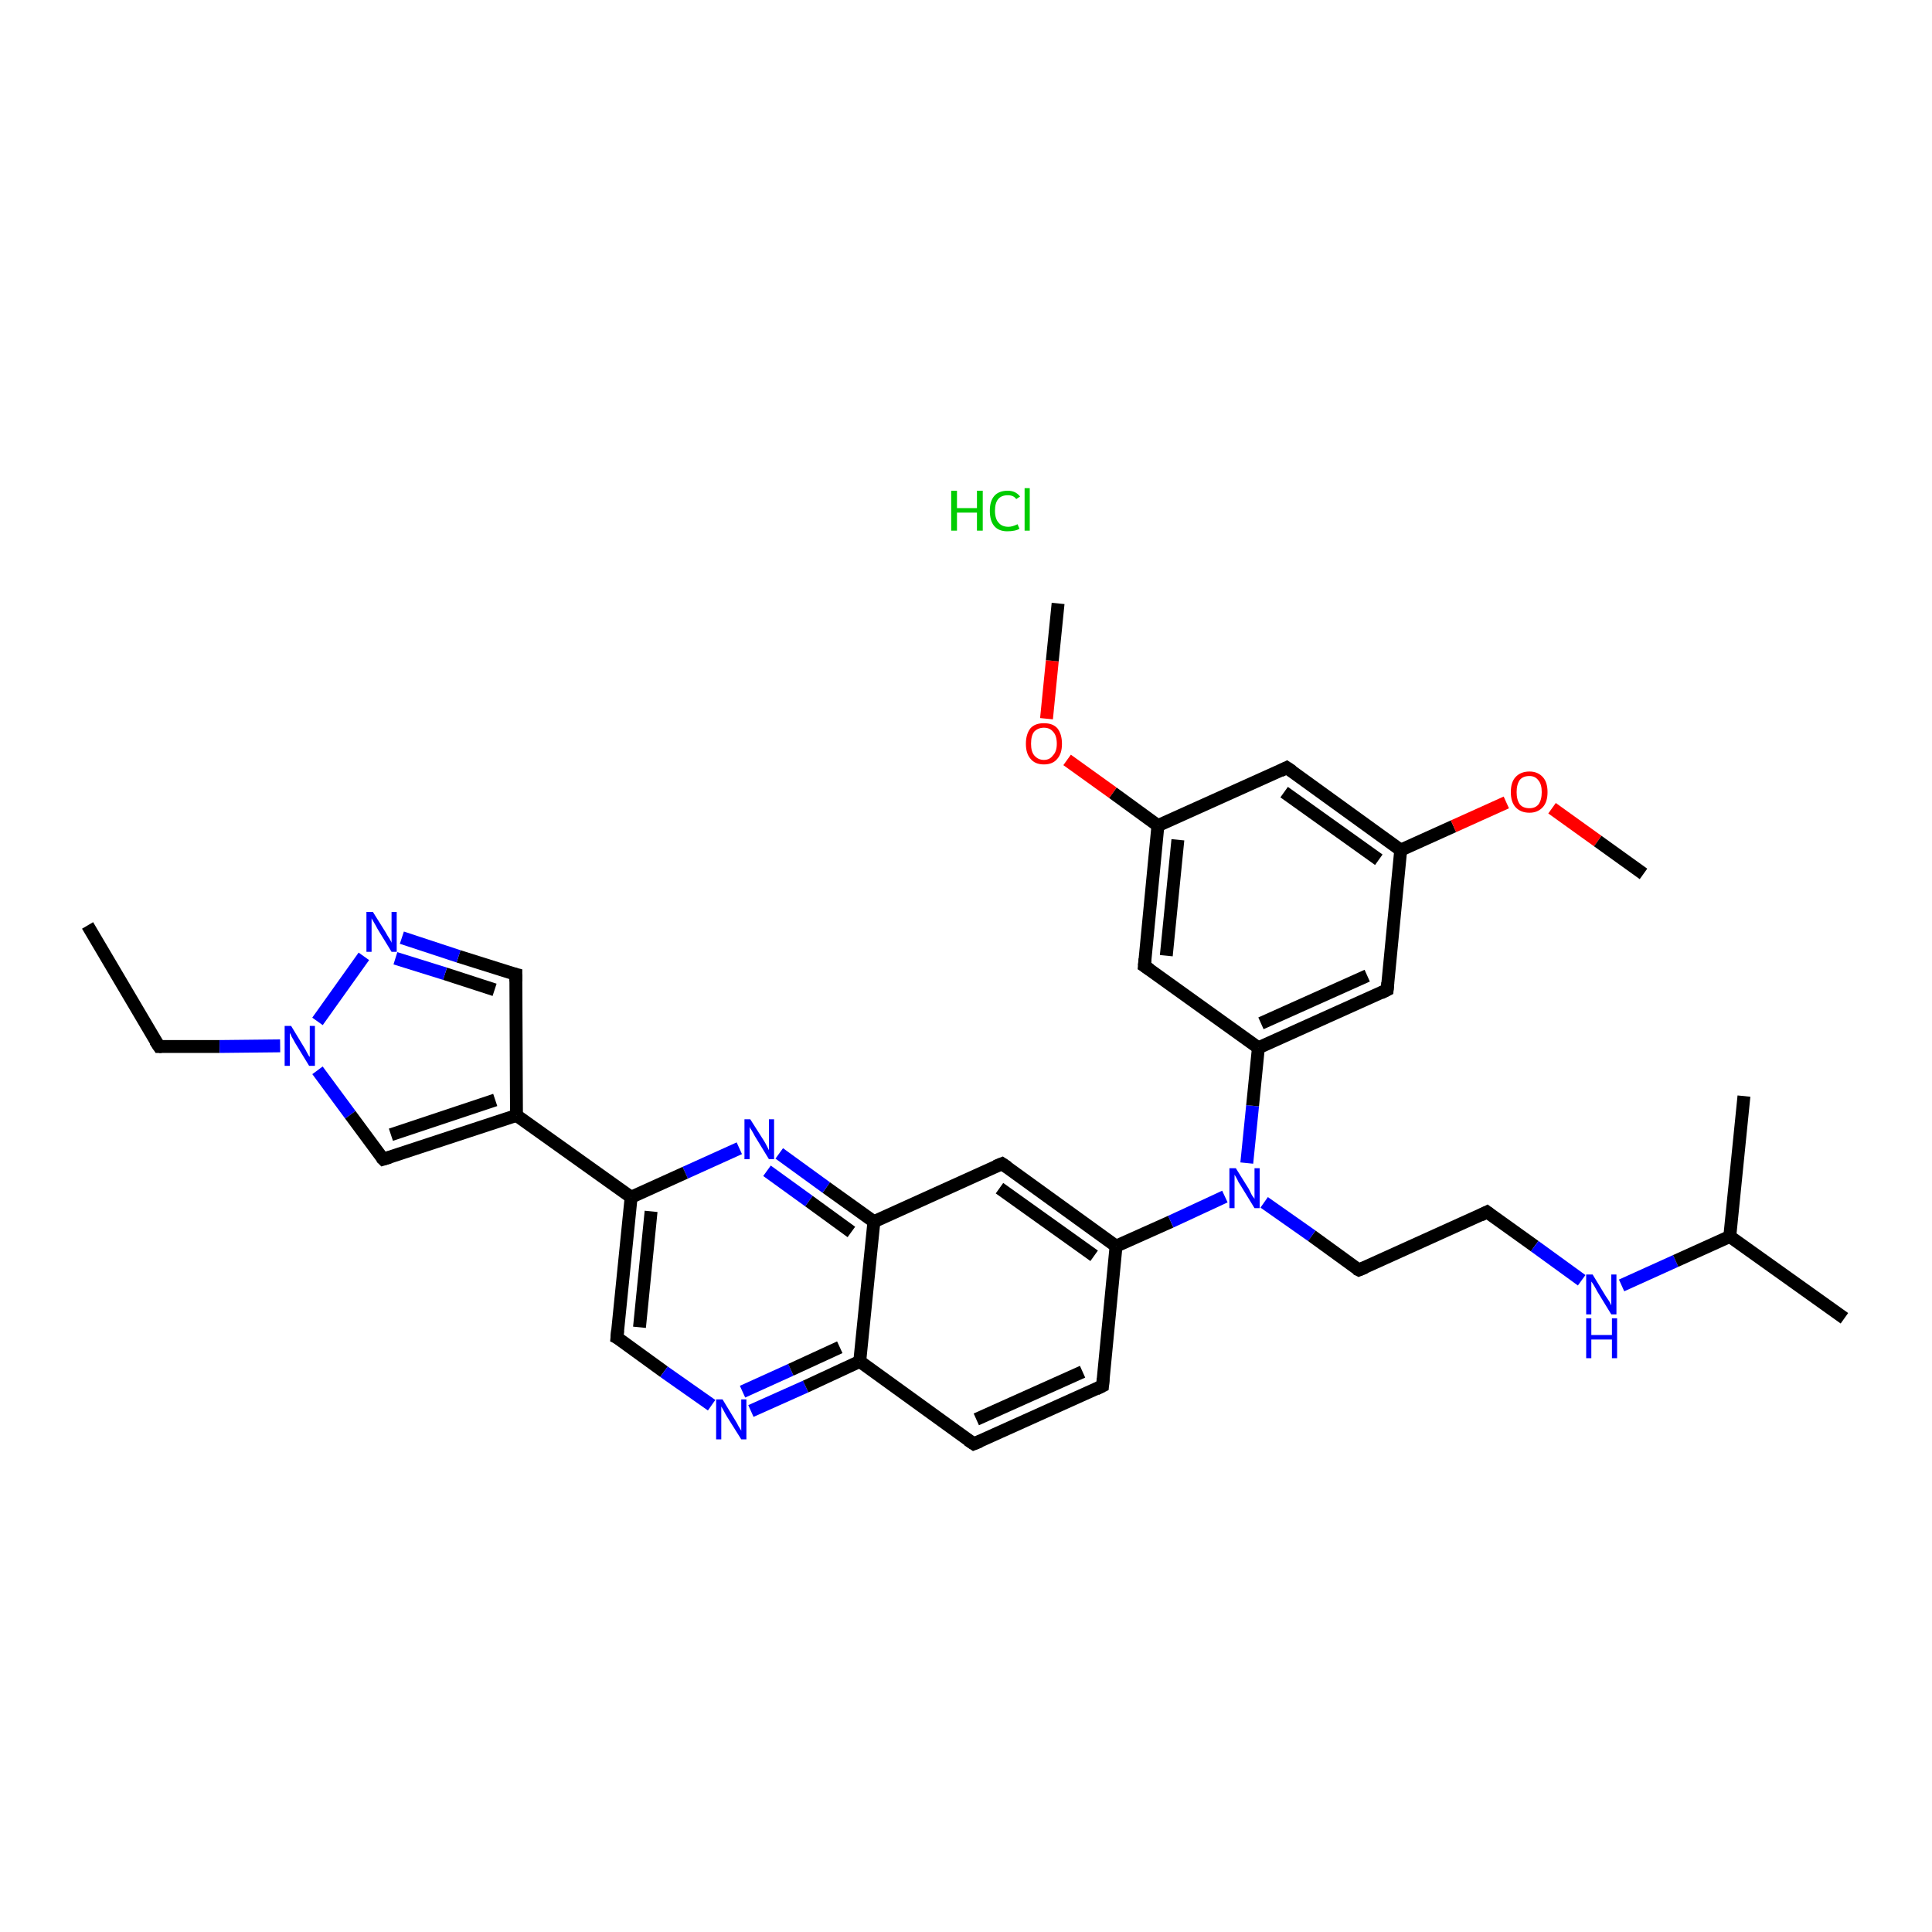 <?xml version='1.0' encoding='iso-8859-1'?>
<svg version='1.1' baseProfile='full'
              xmlns='http://www.w3.org/2000/svg'
                      xmlns:rdkit='http://www.rdkit.org/xml'
                      xmlns:xlink='http://www.w3.org/1999/xlink'
                  xml:space='preserve'
width='300px' height='300px' viewBox='0 0 300 300'>
<!-- END OF HEADER -->
<rect style='opacity:1.0;fill:#FFFFFF;stroke:none' width='300.0' height='300.0' x='0.0' y='0.0'> </rect>
<path class='bond-0 atom-0 atom-1' d='M 13.6,143.7 L 24.7,162.5' style='fill:none;fill-rule:evenodd;stroke:#000000;stroke-width:2.0px;stroke-linecap:butt;stroke-linejoin:miter;stroke-opacity:1' />
<path class='bond-1 atom-1 atom-2' d='M 24.7,162.5 L 34.1,162.5' style='fill:none;fill-rule:evenodd;stroke:#000000;stroke-width:2.0px;stroke-linecap:butt;stroke-linejoin:miter;stroke-opacity:1' />
<path class='bond-1 atom-1 atom-2' d='M 34.1,162.5 L 43.5,162.4' style='fill:none;fill-rule:evenodd;stroke:#0000FF;stroke-width:2.0px;stroke-linecap:butt;stroke-linejoin:miter;stroke-opacity:1' />
<path class='bond-2 atom-2 atom-3' d='M 49.3,166.2 L 54.4,173.1' style='fill:none;fill-rule:evenodd;stroke:#0000FF;stroke-width:2.0px;stroke-linecap:butt;stroke-linejoin:miter;stroke-opacity:1' />
<path class='bond-2 atom-2 atom-3' d='M 54.4,173.1 L 59.5,180.0' style='fill:none;fill-rule:evenodd;stroke:#000000;stroke-width:2.0px;stroke-linecap:butt;stroke-linejoin:miter;stroke-opacity:1' />
<path class='bond-3 atom-3 atom-4' d='M 59.5,180.0 L 80.2,173.2' style='fill:none;fill-rule:evenodd;stroke:#000000;stroke-width:2.0px;stroke-linecap:butt;stroke-linejoin:miter;stroke-opacity:1' />
<path class='bond-3 atom-3 atom-4' d='M 60.7,176.2 L 76.9,170.8' style='fill:none;fill-rule:evenodd;stroke:#000000;stroke-width:2.0px;stroke-linecap:butt;stroke-linejoin:miter;stroke-opacity:1' />
<path class='bond-4 atom-4 atom-5' d='M 80.2,173.2 L 98.0,185.9' style='fill:none;fill-rule:evenodd;stroke:#000000;stroke-width:2.0px;stroke-linecap:butt;stroke-linejoin:miter;stroke-opacity:1' />
<path class='bond-5 atom-5 atom-6' d='M 98.0,185.9 L 95.8,207.7' style='fill:none;fill-rule:evenodd;stroke:#000000;stroke-width:2.0px;stroke-linecap:butt;stroke-linejoin:miter;stroke-opacity:1' />
<path class='bond-5 atom-5 atom-6' d='M 101.1,188.1 L 99.3,206.1' style='fill:none;fill-rule:evenodd;stroke:#000000;stroke-width:2.0px;stroke-linecap:butt;stroke-linejoin:miter;stroke-opacity:1' />
<path class='bond-6 atom-6 atom-7' d='M 95.8,207.7 L 103.1,213.0' style='fill:none;fill-rule:evenodd;stroke:#000000;stroke-width:2.0px;stroke-linecap:butt;stroke-linejoin:miter;stroke-opacity:1' />
<path class='bond-6 atom-6 atom-7' d='M 103.1,213.0 L 110.5,218.2' style='fill:none;fill-rule:evenodd;stroke:#0000FF;stroke-width:2.0px;stroke-linecap:butt;stroke-linejoin:miter;stroke-opacity:1' />
<path class='bond-7 atom-7 atom-8' d='M 116.6,219.1 L 125.1,215.3' style='fill:none;fill-rule:evenodd;stroke:#0000FF;stroke-width:2.0px;stroke-linecap:butt;stroke-linejoin:miter;stroke-opacity:1' />
<path class='bond-7 atom-7 atom-8' d='M 125.1,215.3 L 133.5,211.4' style='fill:none;fill-rule:evenodd;stroke:#000000;stroke-width:2.0px;stroke-linecap:butt;stroke-linejoin:miter;stroke-opacity:1' />
<path class='bond-7 atom-7 atom-8' d='M 115.3,216.1 L 122.8,212.7' style='fill:none;fill-rule:evenodd;stroke:#0000FF;stroke-width:2.0px;stroke-linecap:butt;stroke-linejoin:miter;stroke-opacity:1' />
<path class='bond-7 atom-7 atom-8' d='M 122.8,212.7 L 130.4,209.2' style='fill:none;fill-rule:evenodd;stroke:#000000;stroke-width:2.0px;stroke-linecap:butt;stroke-linejoin:miter;stroke-opacity:1' />
<path class='bond-8 atom-8 atom-9' d='M 133.5,211.4 L 151.2,224.2' style='fill:none;fill-rule:evenodd;stroke:#000000;stroke-width:2.0px;stroke-linecap:butt;stroke-linejoin:miter;stroke-opacity:1' />
<path class='bond-9 atom-9 atom-10' d='M 151.2,224.2 L 171.2,215.2' style='fill:none;fill-rule:evenodd;stroke:#000000;stroke-width:2.0px;stroke-linecap:butt;stroke-linejoin:miter;stroke-opacity:1' />
<path class='bond-9 atom-9 atom-10' d='M 151.6,220.4 L 168.1,213.0' style='fill:none;fill-rule:evenodd;stroke:#000000;stroke-width:2.0px;stroke-linecap:butt;stroke-linejoin:miter;stroke-opacity:1' />
<path class='bond-10 atom-10 atom-11' d='M 171.2,215.2 L 173.3,193.5' style='fill:none;fill-rule:evenodd;stroke:#000000;stroke-width:2.0px;stroke-linecap:butt;stroke-linejoin:miter;stroke-opacity:1' />
<path class='bond-11 atom-11 atom-12' d='M 173.3,193.5 L 181.8,189.7' style='fill:none;fill-rule:evenodd;stroke:#000000;stroke-width:2.0px;stroke-linecap:butt;stroke-linejoin:miter;stroke-opacity:1' />
<path class='bond-11 atom-11 atom-12' d='M 181.8,189.7 L 190.2,185.8' style='fill:none;fill-rule:evenodd;stroke:#0000FF;stroke-width:2.0px;stroke-linecap:butt;stroke-linejoin:miter;stroke-opacity:1' />
<path class='bond-12 atom-12 atom-13' d='M 196.3,186.7 L 203.7,191.9' style='fill:none;fill-rule:evenodd;stroke:#0000FF;stroke-width:2.0px;stroke-linecap:butt;stroke-linejoin:miter;stroke-opacity:1' />
<path class='bond-12 atom-12 atom-13' d='M 203.7,191.9 L 211.0,197.2' style='fill:none;fill-rule:evenodd;stroke:#000000;stroke-width:2.0px;stroke-linecap:butt;stroke-linejoin:miter;stroke-opacity:1' />
<path class='bond-13 atom-13 atom-14' d='M 211.0,197.2 L 230.9,188.2' style='fill:none;fill-rule:evenodd;stroke:#000000;stroke-width:2.0px;stroke-linecap:butt;stroke-linejoin:miter;stroke-opacity:1' />
<path class='bond-14 atom-14 atom-15' d='M 230.9,188.2 L 238.3,193.5' style='fill:none;fill-rule:evenodd;stroke:#000000;stroke-width:2.0px;stroke-linecap:butt;stroke-linejoin:miter;stroke-opacity:1' />
<path class='bond-14 atom-14 atom-15' d='M 238.3,193.5 L 245.6,198.8' style='fill:none;fill-rule:evenodd;stroke:#0000FF;stroke-width:2.0px;stroke-linecap:butt;stroke-linejoin:miter;stroke-opacity:1' />
<path class='bond-15 atom-15 atom-16' d='M 251.8,199.6 L 260.2,195.8' style='fill:none;fill-rule:evenodd;stroke:#0000FF;stroke-width:2.0px;stroke-linecap:butt;stroke-linejoin:miter;stroke-opacity:1' />
<path class='bond-15 atom-15 atom-16' d='M 260.2,195.8 L 268.6,192.0' style='fill:none;fill-rule:evenodd;stroke:#000000;stroke-width:2.0px;stroke-linecap:butt;stroke-linejoin:miter;stroke-opacity:1' />
<path class='bond-16 atom-16 atom-17' d='M 268.6,192.0 L 286.4,204.7' style='fill:none;fill-rule:evenodd;stroke:#000000;stroke-width:2.0px;stroke-linecap:butt;stroke-linejoin:miter;stroke-opacity:1' />
<path class='bond-17 atom-16 atom-18' d='M 268.6,192.0 L 270.8,170.2' style='fill:none;fill-rule:evenodd;stroke:#000000;stroke-width:2.0px;stroke-linecap:butt;stroke-linejoin:miter;stroke-opacity:1' />
<path class='bond-18 atom-12 atom-19' d='M 193.6,180.6 L 194.5,171.7' style='fill:none;fill-rule:evenodd;stroke:#0000FF;stroke-width:2.0px;stroke-linecap:butt;stroke-linejoin:miter;stroke-opacity:1' />
<path class='bond-18 atom-12 atom-19' d='M 194.5,171.7 L 195.4,162.7' style='fill:none;fill-rule:evenodd;stroke:#000000;stroke-width:2.0px;stroke-linecap:butt;stroke-linejoin:miter;stroke-opacity:1' />
<path class='bond-19 atom-19 atom-20' d='M 195.4,162.7 L 215.4,153.7' style='fill:none;fill-rule:evenodd;stroke:#000000;stroke-width:2.0px;stroke-linecap:butt;stroke-linejoin:miter;stroke-opacity:1' />
<path class='bond-19 atom-19 atom-20' d='M 195.8,158.9 L 212.3,151.5' style='fill:none;fill-rule:evenodd;stroke:#000000;stroke-width:2.0px;stroke-linecap:butt;stroke-linejoin:miter;stroke-opacity:1' />
<path class='bond-20 atom-20 atom-21' d='M 215.4,153.7 L 217.5,132.0' style='fill:none;fill-rule:evenodd;stroke:#000000;stroke-width:2.0px;stroke-linecap:butt;stroke-linejoin:miter;stroke-opacity:1' />
<path class='bond-21 atom-21 atom-22' d='M 217.5,132.0 L 225.7,128.3' style='fill:none;fill-rule:evenodd;stroke:#000000;stroke-width:2.0px;stroke-linecap:butt;stroke-linejoin:miter;stroke-opacity:1' />
<path class='bond-21 atom-21 atom-22' d='M 225.7,128.3 L 233.9,124.6' style='fill:none;fill-rule:evenodd;stroke:#FF0000;stroke-width:2.0px;stroke-linecap:butt;stroke-linejoin:miter;stroke-opacity:1' />
<path class='bond-22 atom-22 atom-23' d='M 241.0,125.5 L 248.1,130.6' style='fill:none;fill-rule:evenodd;stroke:#FF0000;stroke-width:2.0px;stroke-linecap:butt;stroke-linejoin:miter;stroke-opacity:1' />
<path class='bond-22 atom-22 atom-23' d='M 248.1,130.6 L 255.2,135.7' style='fill:none;fill-rule:evenodd;stroke:#000000;stroke-width:2.0px;stroke-linecap:butt;stroke-linejoin:miter;stroke-opacity:1' />
<path class='bond-23 atom-21 atom-24' d='M 217.5,132.0 L 199.8,119.2' style='fill:none;fill-rule:evenodd;stroke:#000000;stroke-width:2.0px;stroke-linecap:butt;stroke-linejoin:miter;stroke-opacity:1' />
<path class='bond-23 atom-21 atom-24' d='M 214.1,133.5 L 199.4,123.0' style='fill:none;fill-rule:evenodd;stroke:#000000;stroke-width:2.0px;stroke-linecap:butt;stroke-linejoin:miter;stroke-opacity:1' />
<path class='bond-24 atom-24 atom-25' d='M 199.8,119.2 L 179.8,128.2' style='fill:none;fill-rule:evenodd;stroke:#000000;stroke-width:2.0px;stroke-linecap:butt;stroke-linejoin:miter;stroke-opacity:1' />
<path class='bond-25 atom-25 atom-26' d='M 179.8,128.2 L 172.8,123.1' style='fill:none;fill-rule:evenodd;stroke:#000000;stroke-width:2.0px;stroke-linecap:butt;stroke-linejoin:miter;stroke-opacity:1' />
<path class='bond-25 atom-25 atom-26' d='M 172.8,123.1 L 165.7,118.0' style='fill:none;fill-rule:evenodd;stroke:#FF0000;stroke-width:2.0px;stroke-linecap:butt;stroke-linejoin:miter;stroke-opacity:1' />
<path class='bond-26 atom-26 atom-27' d='M 162.5,111.6 L 163.4,102.6' style='fill:none;fill-rule:evenodd;stroke:#FF0000;stroke-width:2.0px;stroke-linecap:butt;stroke-linejoin:miter;stroke-opacity:1' />
<path class='bond-26 atom-26 atom-27' d='M 163.4,102.6 L 164.3,93.7' style='fill:none;fill-rule:evenodd;stroke:#000000;stroke-width:2.0px;stroke-linecap:butt;stroke-linejoin:miter;stroke-opacity:1' />
<path class='bond-27 atom-25 atom-28' d='M 179.8,128.2 L 177.7,150.0' style='fill:none;fill-rule:evenodd;stroke:#000000;stroke-width:2.0px;stroke-linecap:butt;stroke-linejoin:miter;stroke-opacity:1' />
<path class='bond-27 atom-25 atom-28' d='M 182.9,130.4 L 181.1,148.4' style='fill:none;fill-rule:evenodd;stroke:#000000;stroke-width:2.0px;stroke-linecap:butt;stroke-linejoin:miter;stroke-opacity:1' />
<path class='bond-28 atom-11 atom-29' d='M 173.3,193.5 L 155.6,180.7' style='fill:none;fill-rule:evenodd;stroke:#000000;stroke-width:2.0px;stroke-linecap:butt;stroke-linejoin:miter;stroke-opacity:1' />
<path class='bond-28 atom-11 atom-29' d='M 169.9,195.0 L 155.2,184.5' style='fill:none;fill-rule:evenodd;stroke:#000000;stroke-width:2.0px;stroke-linecap:butt;stroke-linejoin:miter;stroke-opacity:1' />
<path class='bond-29 atom-29 atom-30' d='M 155.6,180.7 L 135.7,189.7' style='fill:none;fill-rule:evenodd;stroke:#000000;stroke-width:2.0px;stroke-linecap:butt;stroke-linejoin:miter;stroke-opacity:1' />
<path class='bond-30 atom-30 atom-31' d='M 135.7,189.7 L 128.3,184.4' style='fill:none;fill-rule:evenodd;stroke:#000000;stroke-width:2.0px;stroke-linecap:butt;stroke-linejoin:miter;stroke-opacity:1' />
<path class='bond-30 atom-30 atom-31' d='M 128.3,184.4 L 121.0,179.1' style='fill:none;fill-rule:evenodd;stroke:#0000FF;stroke-width:2.0px;stroke-linecap:butt;stroke-linejoin:miter;stroke-opacity:1' />
<path class='bond-30 atom-30 atom-31' d='M 132.2,191.3 L 125.6,186.5' style='fill:none;fill-rule:evenodd;stroke:#000000;stroke-width:2.0px;stroke-linecap:butt;stroke-linejoin:miter;stroke-opacity:1' />
<path class='bond-30 atom-30 atom-31' d='M 125.6,186.5 L 119.1,181.8' style='fill:none;fill-rule:evenodd;stroke:#0000FF;stroke-width:2.0px;stroke-linecap:butt;stroke-linejoin:miter;stroke-opacity:1' />
<path class='bond-31 atom-4 atom-32' d='M 80.2,173.2 L 80.1,151.3' style='fill:none;fill-rule:evenodd;stroke:#000000;stroke-width:2.0px;stroke-linecap:butt;stroke-linejoin:miter;stroke-opacity:1' />
<path class='bond-32 atom-32 atom-33' d='M 80.1,151.3 L 71.2,148.5' style='fill:none;fill-rule:evenodd;stroke:#000000;stroke-width:2.0px;stroke-linecap:butt;stroke-linejoin:miter;stroke-opacity:1' />
<path class='bond-32 atom-32 atom-33' d='M 71.2,148.5 L 62.4,145.6' style='fill:none;fill-rule:evenodd;stroke:#0000FF;stroke-width:2.0px;stroke-linecap:butt;stroke-linejoin:miter;stroke-opacity:1' />
<path class='bond-32 atom-32 atom-33' d='M 76.8,153.7 L 69.1,151.2' style='fill:none;fill-rule:evenodd;stroke:#000000;stroke-width:2.0px;stroke-linecap:butt;stroke-linejoin:miter;stroke-opacity:1' />
<path class='bond-32 atom-32 atom-33' d='M 69.1,151.2 L 61.4,148.8' style='fill:none;fill-rule:evenodd;stroke:#0000FF;stroke-width:2.0px;stroke-linecap:butt;stroke-linejoin:miter;stroke-opacity:1' />
<path class='bond-33 atom-33 atom-2' d='M 56.5,148.5 L 49.3,158.6' style='fill:none;fill-rule:evenodd;stroke:#0000FF;stroke-width:2.0px;stroke-linecap:butt;stroke-linejoin:miter;stroke-opacity:1' />
<path class='bond-34 atom-31 atom-5' d='M 114.8,178.3 L 106.4,182.1' style='fill:none;fill-rule:evenodd;stroke:#0000FF;stroke-width:2.0px;stroke-linecap:butt;stroke-linejoin:miter;stroke-opacity:1' />
<path class='bond-34 atom-31 atom-5' d='M 106.4,182.1 L 98.0,185.9' style='fill:none;fill-rule:evenodd;stroke:#000000;stroke-width:2.0px;stroke-linecap:butt;stroke-linejoin:miter;stroke-opacity:1' />
<path class='bond-35 atom-30 atom-8' d='M 135.7,189.7 L 133.5,211.4' style='fill:none;fill-rule:evenodd;stroke:#000000;stroke-width:2.0px;stroke-linecap:butt;stroke-linejoin:miter;stroke-opacity:1' />
<path class='bond-36 atom-28 atom-19' d='M 177.7,150.0 L 195.4,162.7' style='fill:none;fill-rule:evenodd;stroke:#000000;stroke-width:2.0px;stroke-linecap:butt;stroke-linejoin:miter;stroke-opacity:1' />
<path d='M 24.1,161.6 L 24.7,162.5 L 25.1,162.5' style='fill:none;stroke:#000000;stroke-width:2.0px;stroke-linecap:butt;stroke-linejoin:miter;stroke-opacity:1;' />
<path d='M 59.2,179.7 L 59.5,180.0 L 60.5,179.7' style='fill:none;stroke:#000000;stroke-width:2.0px;stroke-linecap:butt;stroke-linejoin:miter;stroke-opacity:1;' />
<path d='M 95.9,206.6 L 95.8,207.7 L 96.2,207.9' style='fill:none;stroke:#000000;stroke-width:2.0px;stroke-linecap:butt;stroke-linejoin:miter;stroke-opacity:1;' />
<path d='M 150.3,223.6 L 151.2,224.2 L 152.2,223.8' style='fill:none;stroke:#000000;stroke-width:2.0px;stroke-linecap:butt;stroke-linejoin:miter;stroke-opacity:1;' />
<path d='M 170.2,215.7 L 171.2,215.2 L 171.3,214.1' style='fill:none;stroke:#000000;stroke-width:2.0px;stroke-linecap:butt;stroke-linejoin:miter;stroke-opacity:1;' />
<path d='M 210.6,197.0 L 211.0,197.2 L 212.0,196.8' style='fill:none;stroke:#000000;stroke-width:2.0px;stroke-linecap:butt;stroke-linejoin:miter;stroke-opacity:1;' />
<path d='M 229.9,188.7 L 230.9,188.2 L 231.3,188.5' style='fill:none;stroke:#000000;stroke-width:2.0px;stroke-linecap:butt;stroke-linejoin:miter;stroke-opacity:1;' />
<path d='M 214.4,154.2 L 215.4,153.7 L 215.5,152.6' style='fill:none;stroke:#000000;stroke-width:2.0px;stroke-linecap:butt;stroke-linejoin:miter;stroke-opacity:1;' />
<path d='M 200.7,119.8 L 199.8,119.2 L 198.8,119.7' style='fill:none;stroke:#000000;stroke-width:2.0px;stroke-linecap:butt;stroke-linejoin:miter;stroke-opacity:1;' />
<path d='M 177.8,148.9 L 177.7,150.0 L 178.6,150.6' style='fill:none;stroke:#000000;stroke-width:2.0px;stroke-linecap:butt;stroke-linejoin:miter;stroke-opacity:1;' />
<path d='M 156.5,181.3 L 155.6,180.7 L 154.6,181.1' style='fill:none;stroke:#000000;stroke-width:2.0px;stroke-linecap:butt;stroke-linejoin:miter;stroke-opacity:1;' />
<path d='M 80.1,152.4 L 80.1,151.3 L 79.7,151.2' style='fill:none;stroke:#000000;stroke-width:2.0px;stroke-linecap:butt;stroke-linejoin:miter;stroke-opacity:1;' />
<path class='atom-2' d='M 45.2 159.3
L 47.2 162.6
Q 47.4 162.9, 47.7 163.5
Q 48.0 164.1, 48.1 164.1
L 48.1 159.3
L 48.9 159.3
L 48.9 165.5
L 48.0 165.5
L 45.8 161.9
Q 45.6 161.5, 45.3 161.0
Q 45.1 160.5, 45.0 160.4
L 45.0 165.5
L 44.2 165.5
L 44.2 159.3
L 45.2 159.3
' fill='#0000FF'/>
<path class='atom-7' d='M 112.2 217.3
L 114.2 220.6
Q 114.4 220.9, 114.7 221.5
Q 115.1 222.1, 115.1 222.2
L 115.1 217.3
L 115.9 217.3
L 115.9 223.5
L 115.1 223.5
L 112.9 220.0
Q 112.6 219.5, 112.4 219.1
Q 112.1 218.6, 112.0 218.4
L 112.0 223.5
L 111.2 223.5
L 111.2 217.3
L 112.2 217.3
' fill='#0000FF'/>
<path class='atom-12' d='M 191.9 181.4
L 193.9 184.6
Q 194.1 185.0, 194.4 185.6
Q 194.8 186.1, 194.8 186.2
L 194.8 181.4
L 195.6 181.4
L 195.6 187.6
L 194.8 187.6
L 192.6 184.0
Q 192.3 183.6, 192.1 183.1
Q 191.8 182.6, 191.7 182.4
L 191.7 187.6
L 190.9 187.6
L 190.9 181.4
L 191.9 181.4
' fill='#0000FF'/>
<path class='atom-15' d='M 247.3 197.9
L 249.3 201.2
Q 249.5 201.5, 249.9 202.1
Q 250.2 202.7, 250.2 202.7
L 250.2 197.9
L 251.0 197.9
L 251.0 204.1
L 250.2 204.1
L 248.0 200.5
Q 247.8 200.1, 247.5 199.6
Q 247.2 199.1, 247.1 199.0
L 247.1 204.1
L 246.3 204.1
L 246.3 197.9
L 247.3 197.9
' fill='#0000FF'/>
<path class='atom-15' d='M 246.3 204.7
L 247.1 204.7
L 247.1 207.3
L 250.3 207.3
L 250.3 204.7
L 251.1 204.7
L 251.1 210.9
L 250.3 210.9
L 250.3 208.0
L 247.1 208.0
L 247.1 210.9
L 246.3 210.9
L 246.3 204.7
' fill='#0000FF'/>
<path class='atom-22' d='M 234.6 123.0
Q 234.6 121.5, 235.3 120.7
Q 236.1 119.8, 237.5 119.8
Q 238.8 119.8, 239.6 120.7
Q 240.3 121.5, 240.3 123.0
Q 240.3 124.5, 239.6 125.3
Q 238.8 126.2, 237.5 126.2
Q 236.1 126.2, 235.3 125.3
Q 234.6 124.5, 234.6 123.0
M 237.5 125.5
Q 238.4 125.5, 238.9 124.9
Q 239.4 124.2, 239.4 123.0
Q 239.4 121.8, 238.9 121.2
Q 238.4 120.5, 237.5 120.5
Q 236.5 120.5, 236.0 121.1
Q 235.5 121.8, 235.5 123.0
Q 235.5 124.2, 236.0 124.9
Q 236.5 125.5, 237.5 125.5
' fill='#FF0000'/>
<path class='atom-26' d='M 159.3 115.5
Q 159.3 114.0, 160.0 113.1
Q 160.7 112.3, 162.1 112.3
Q 163.5 112.3, 164.2 113.1
Q 164.9 114.0, 164.9 115.5
Q 164.9 117.0, 164.2 117.8
Q 163.5 118.7, 162.1 118.7
Q 160.7 118.7, 160.0 117.8
Q 159.3 117.0, 159.3 115.5
M 162.1 118.0
Q 163.0 118.0, 163.5 117.3
Q 164.1 116.7, 164.1 115.5
Q 164.1 114.2, 163.5 113.6
Q 163.0 113.0, 162.1 113.0
Q 161.2 113.0, 160.6 113.6
Q 160.1 114.2, 160.1 115.5
Q 160.1 116.7, 160.6 117.3
Q 161.2 118.0, 162.1 118.0
' fill='#FF0000'/>
<path class='atom-31' d='M 116.5 173.8
L 118.6 177.1
Q 118.8 177.4, 119.1 178.0
Q 119.4 178.6, 119.4 178.6
L 119.4 173.8
L 120.2 173.8
L 120.2 180.0
L 119.4 180.0
L 117.2 176.4
Q 117.0 176.0, 116.7 175.5
Q 116.4 175.1, 116.4 174.9
L 116.4 180.0
L 115.6 180.0
L 115.6 173.8
L 116.5 173.8
' fill='#0000FF'/>
<path class='atom-33' d='M 57.9 141.6
L 59.9 144.8
Q 60.1 145.2, 60.5 145.8
Q 60.8 146.3, 60.8 146.4
L 60.8 141.6
L 61.6 141.6
L 61.6 147.8
L 60.8 147.8
L 58.6 144.2
Q 58.4 143.8, 58.1 143.3
Q 57.8 142.8, 57.7 142.6
L 57.7 147.8
L 56.9 147.8
L 56.9 141.6
L 57.9 141.6
' fill='#0000FF'/>
<path class='atom-34' d='M 147.7 76.2
L 148.6 76.2
L 148.6 78.9
L 151.7 78.9
L 151.7 76.2
L 152.6 76.2
L 152.6 82.4
L 151.7 82.4
L 151.7 79.6
L 148.6 79.6
L 148.6 82.4
L 147.7 82.4
L 147.7 76.2
' fill='#00CC00'/>
<path class='atom-34' d='M 153.7 79.3
Q 153.7 77.8, 154.4 77.0
Q 155.1 76.2, 156.5 76.2
Q 157.7 76.2, 158.4 77.1
L 157.8 77.5
Q 157.4 76.9, 156.5 76.9
Q 155.5 76.9, 155.0 77.5
Q 154.5 78.1, 154.5 79.3
Q 154.5 80.6, 155.1 81.2
Q 155.6 81.8, 156.6 81.8
Q 157.2 81.8, 158.0 81.4
L 158.3 82.1
Q 158.0 82.3, 157.5 82.4
Q 157.0 82.5, 156.4 82.5
Q 155.1 82.5, 154.4 81.7
Q 153.7 80.9, 153.7 79.3
' fill='#00CC00'/>
<path class='atom-34' d='M 159.1 75.8
L 159.9 75.8
L 159.9 82.4
L 159.1 82.4
L 159.1 75.8
' fill='#00CC00'/>
</svg>

